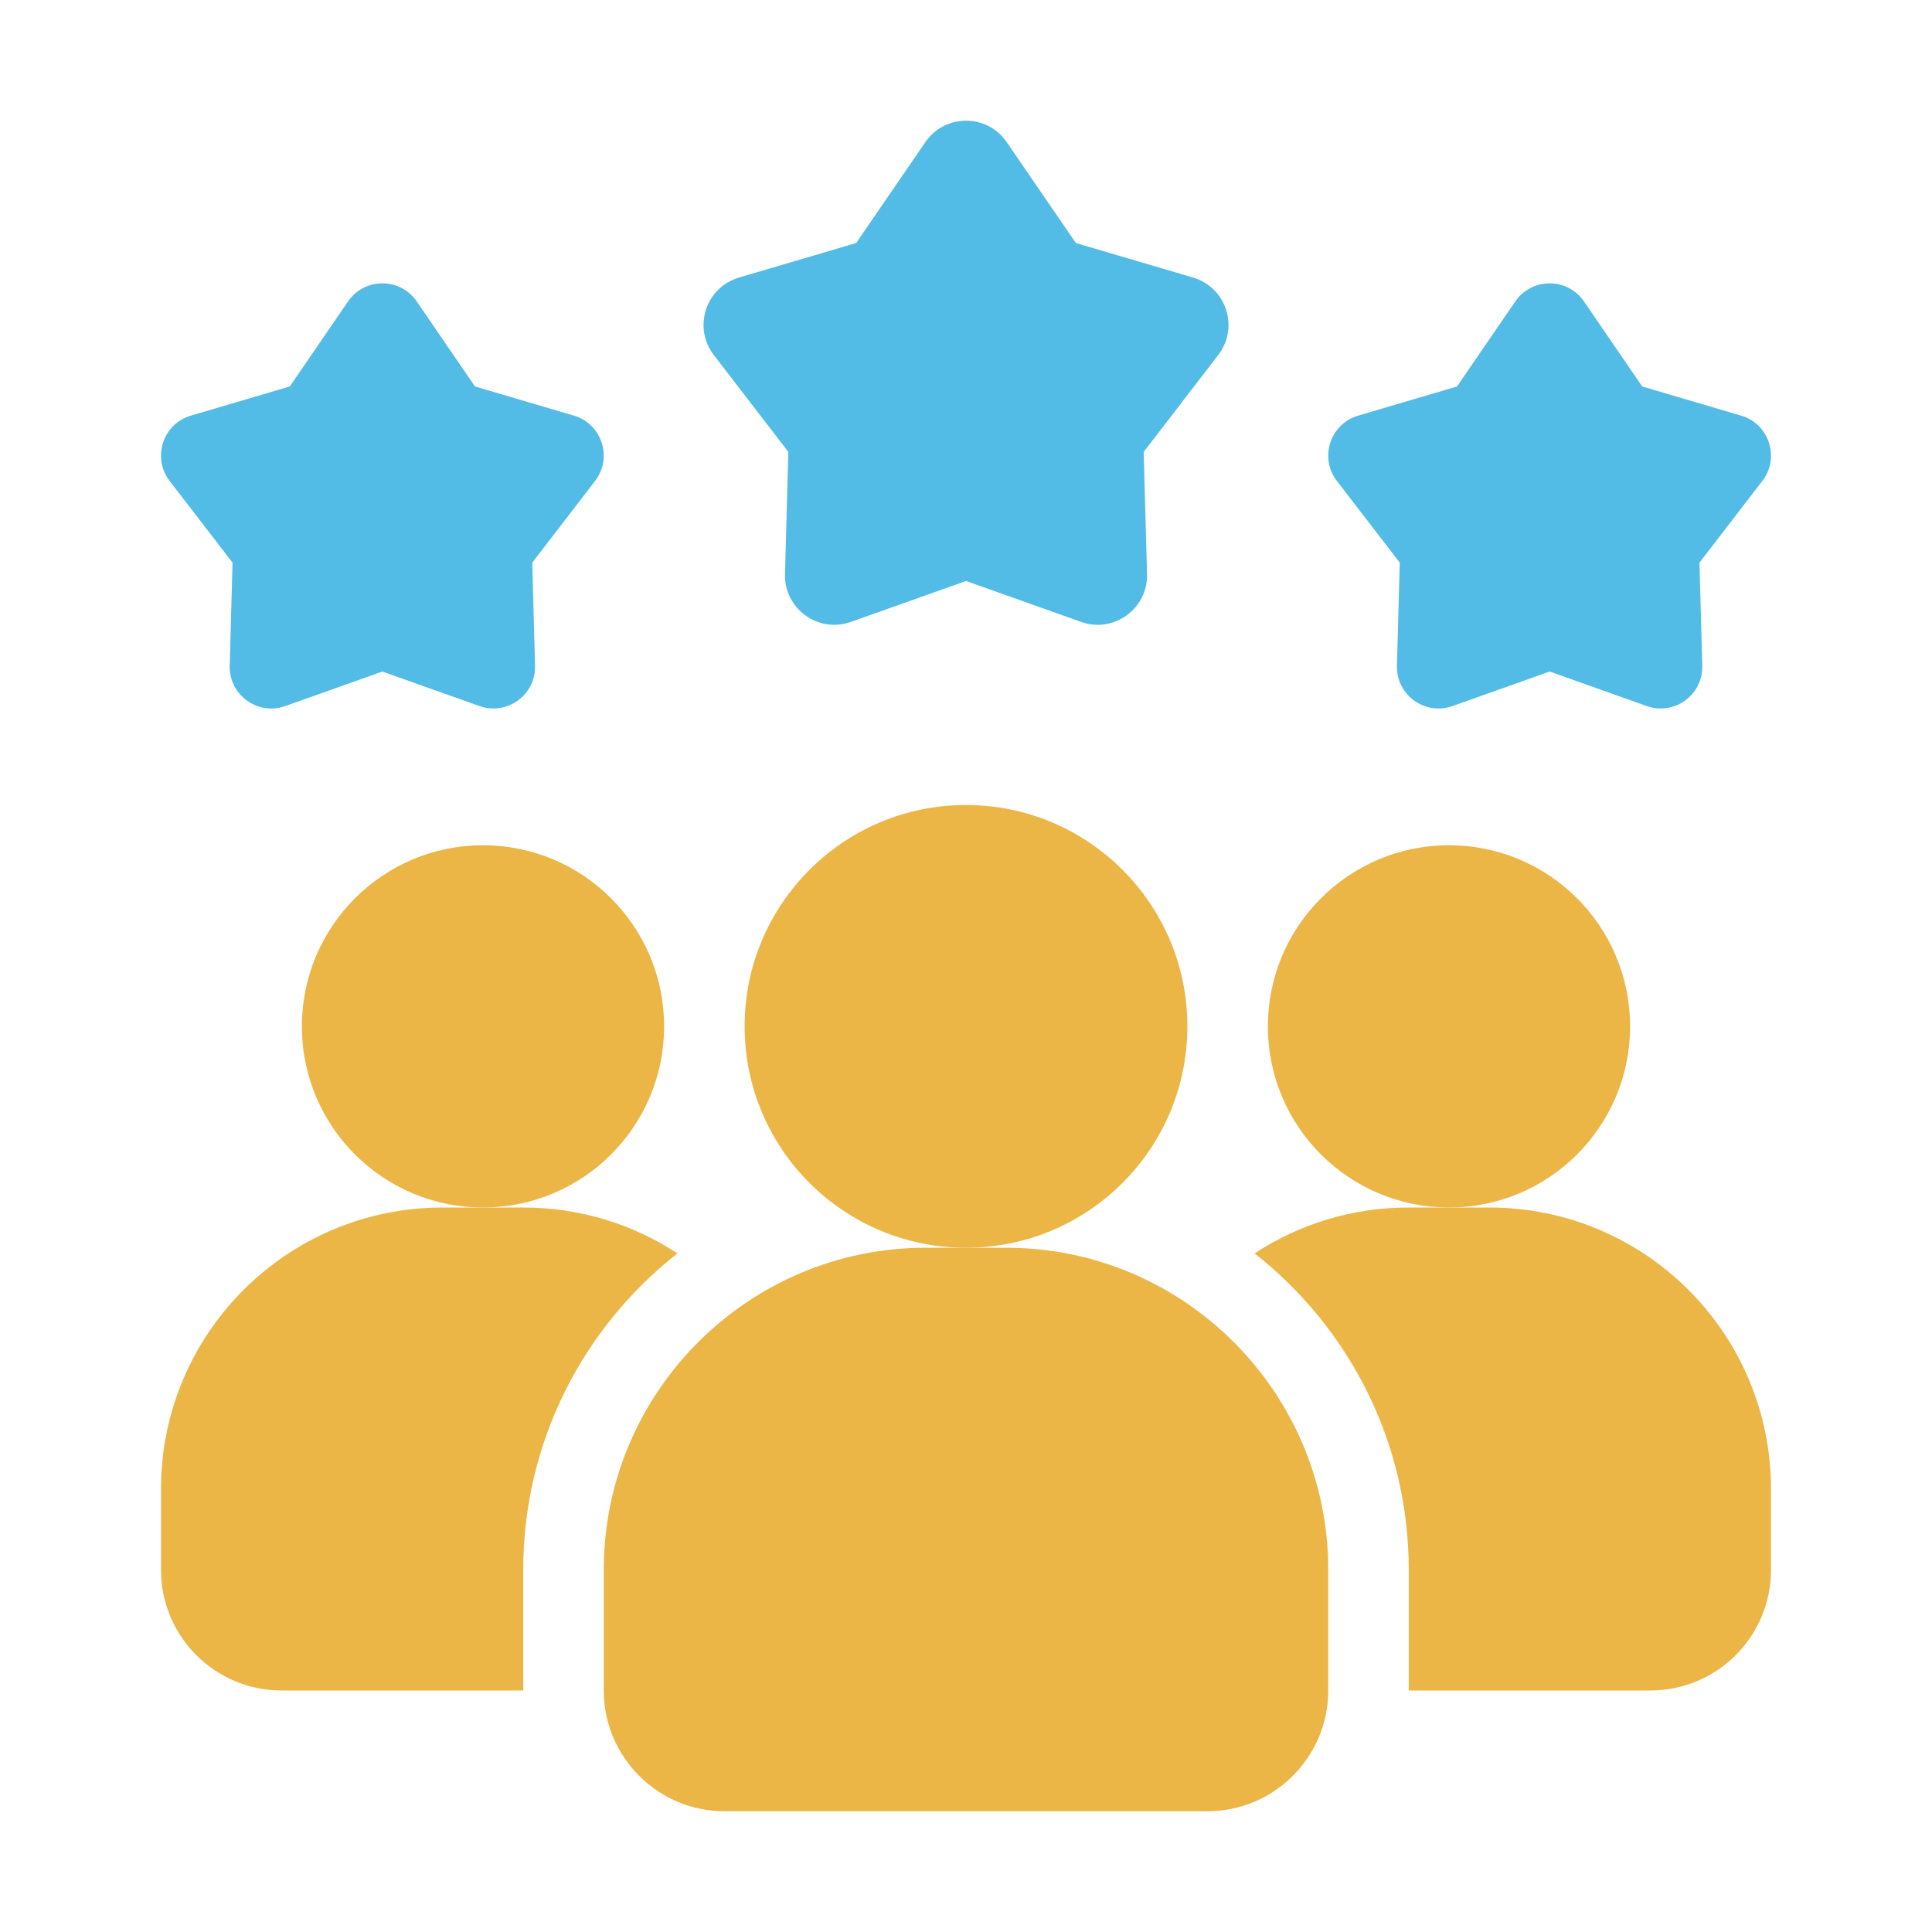 <svg width="70" height="70" viewBox="0 0 70 70" fill="none" xmlns="http://www.w3.org/2000/svg">
<path d="M24.544 45.413C21.146 48.081 18.958 52.223 18.958 56.875V61.25H10.208C7.788 61.25 5.833 59.296 5.833 56.875V53.958C5.833 48.315 10.398 43.75 16.042 43.75H18.958C21.029 43.75 22.94 44.362 24.544 45.413Z" fill="#EBB646"/>
<path d="M52.5 43.75C56.124 43.75 59.062 40.812 59.062 37.188C59.062 33.563 56.124 30.625 52.5 30.625C48.876 30.625 45.938 33.563 45.938 37.188C45.938 40.812 48.876 43.75 52.5 43.75Z" fill="#EBB646"/>
<path d="M17.5 43.75C21.124 43.75 24.062 40.812 24.062 37.188C24.062 33.563 21.124 30.625 17.5 30.625C13.876 30.625 10.938 33.563 10.938 37.188C10.938 40.812 13.876 43.75 17.5 43.75Z" fill="#EBB646"/>
<path d="M64.167 53.958V56.875C64.167 59.296 62.212 61.25 59.792 61.25H51.042V56.875C51.042 52.223 48.854 48.081 45.456 45.413C47.06 44.362 48.971 43.75 51.042 43.75H53.958C59.602 43.75 64.167 48.315 64.167 53.958Z" fill="#EBB646"/>
<path d="M35 45.208C39.43 45.208 43.021 41.617 43.021 37.188C43.021 32.758 39.43 29.167 35 29.167C30.57 29.167 26.979 32.758 26.979 37.188C26.979 41.617 30.57 45.208 35 45.208Z" fill="#EBB646"/>
<path d="M36.458 45.208H33.542C27.109 45.208 21.875 50.442 21.875 56.875V61.25C21.875 63.662 23.838 65.625 26.25 65.625H43.75C46.162 65.625 48.125 63.662 48.125 61.25V56.875C48.125 50.442 42.891 45.208 36.458 45.208Z" fill="#EBB646"/>
<path d="M56.146 24.331L52.627 25.582C51.628 25.936 50.585 25.18 50.614 24.119L50.716 20.386L48.438 17.426C47.792 16.586 48.191 15.359 49.207 15.059L52.79 14.003L54.902 10.921C55.501 10.048 56.79 10.048 57.39 10.921L59.501 14.003L63.085 15.059C64.101 15.358 64.499 16.586 63.853 17.426L61.575 20.386L61.677 24.119C61.706 25.178 60.662 25.936 59.665 25.582L56.146 24.331Z" fill="#52BCE7"/>
<path d="M13.854 24.331L10.335 25.582C9.336 25.936 8.294 25.18 8.323 24.119L8.425 20.386L6.147 17.426C5.501 16.586 5.899 15.359 6.915 15.059L10.499 14.003L12.61 10.921C13.21 10.048 14.499 10.048 15.098 10.921L17.21 14.003L20.793 15.059C21.809 15.358 22.207 16.586 21.561 17.426L19.284 20.386L19.386 24.119C19.415 25.178 18.371 25.936 17.373 25.582L13.854 24.331Z" fill="#52BCE7"/>
<path d="M35 21.05L30.828 22.533C29.643 22.954 28.407 22.054 28.442 20.799L28.563 16.373L25.862 12.863C25.096 11.866 25.569 10.412 26.773 10.057L31.022 8.804L33.526 5.151C34.236 4.114 35.766 4.114 36.476 5.151L38.98 8.804L43.228 10.057C44.432 10.412 44.905 11.866 44.139 12.863L41.438 16.373L41.559 20.799C41.594 22.054 40.356 22.954 39.174 22.533L35 21.05Z" fill="#52BCE7"/>
</svg>
